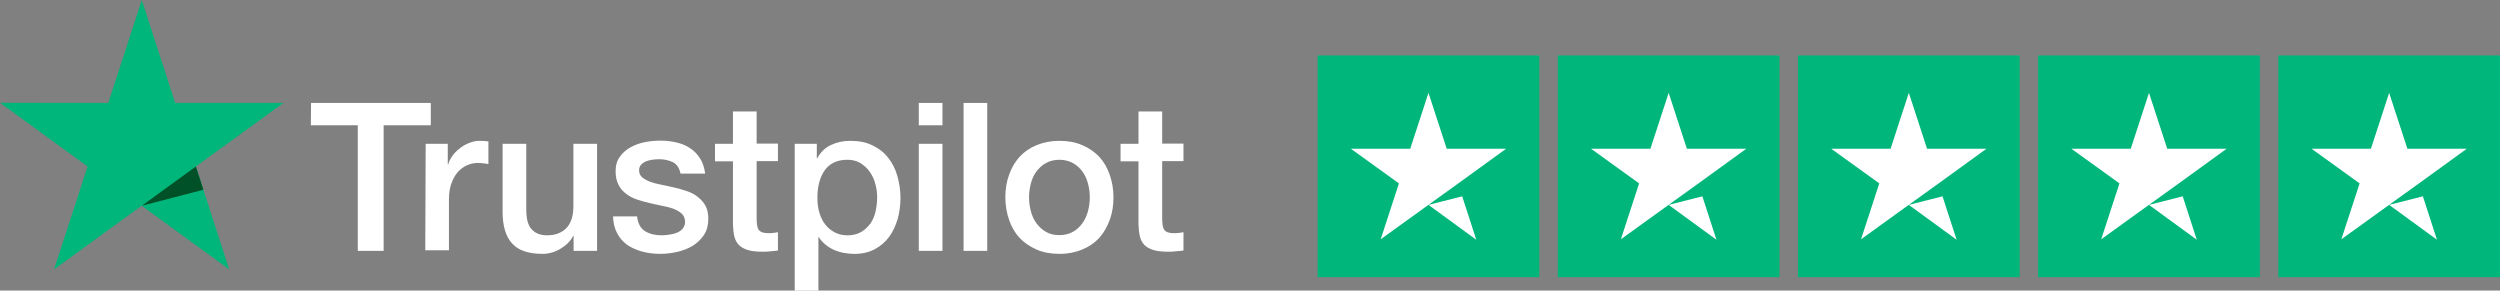 <svg xmlns="http://www.w3.org/2000/svg" id="Layer_2" data-name="Layer 2" viewBox="0 0 1178.67 136.98"><rect x="0" y="0" width="1178.67" height="136.98" fill="#808080" stroke="none"/><g id="Layer_1-2" data-name="Layer 1"><g><g><path d="M146.65,48.54h56.45v10.51h-22.23v59.24h-12.18v-59.24h-22.13l.09-10.51ZM200.69,67.79h10.42v9.76h.19c.37-1.39,1.02-2.7,1.95-4s2.05-2.51,3.44-3.53c1.3-1.12,2.79-1.95,4.46-2.6,1.58-.65,3.25-1.02,4.93-1.02,1.3,0,2.23.09,2.7.09.46.09,1.02.19,1.49.19v10.69c-.74-.19-1.58-.28-2.42-.37s-1.58-.19-2.42-.19c-1.86,0-3.63.37-5.3,1.12s-3.07,1.86-4.37,3.25c-1.21,1.49-2.23,3.25-2.98,5.39s-1.12,4.65-1.12,7.44v23.99h-11.16l.19-50.22ZM281.41,118.29h-10.97v-7.07h-.19c-1.39,2.6-3.44,4.56-6.14,6.14s-5.49,2.32-8.28,2.32c-6.6,0-11.44-1.58-14.41-4.93-2.98-3.25-4.46-8.28-4.46-14.88v-32.08h11.16v30.97c0,4.46.84,7.63,2.6,9.39,1.67,1.86,4.09,2.79,7.16,2.79,2.32,0,4.28-.37,5.86-1.12s2.88-1.67,3.81-2.88c1.02-1.21,1.67-2.7,2.14-4.37s.65-3.53.65-5.49v-29.29h11.16v50.5h-.09ZM300.38,102.11c.37,3.25,1.58,5.49,3.72,6.88,2.14,1.3,4.74,1.95,7.72,1.95,1.02,0,2.23-.09,3.53-.28s2.6-.46,3.72-.93c1.21-.46,2.14-1.12,2.88-2.05s1.12-2.05,1.02-3.44-.56-2.6-1.58-3.53-2.23-1.58-3.72-2.23c-1.49-.56-3.25-1.02-5.21-1.39s-3.91-.84-5.95-1.3-4.09-1.02-6.04-1.67-3.63-1.49-5.21-2.7c-1.49-1.12-2.79-2.51-3.63-4.28-.93-1.77-1.39-3.81-1.39-6.42,0-2.79.65-5.02,2.05-6.88,1.3-1.86,3.07-3.35,5.11-4.46s4.37-1.95,6.88-2.42,4.93-.65,7.16-.65c2.6,0,5.11.28,7.44.84s4.56,1.39,6.42,2.7c1.95,1.21,3.53,2.88,4.74,4.84,1.3,1.95,2.05,4.37,2.42,7.16h-11.62c-.56-2.7-1.77-4.46-3.63-5.39-1.95-.93-4.09-1.39-6.6-1.39-.74,0-1.77.09-2.79.19-1.12.19-2.05.37-3.07.74-.93.37-1.77.93-2.42,1.58s-1.02,1.58-1.02,2.7c0,1.39.46,2.42,1.39,3.25s2.14,1.49,3.72,2.14c1.49.56,3.25,1.02,5.21,1.39s4,.84,6.04,1.3,4,1.02,5.95,1.67,3.72,1.49,5.21,2.7c1.49,1.12,2.79,2.51,3.72,4.18s1.39,3.81,1.39,6.23c0,2.98-.65,5.49-2.05,7.63-1.39,2.05-3.16,3.81-5.3,5.11s-4.65,2.23-7.25,2.88c-2.7.56-5.3.93-7.9.93-3.16,0-6.14-.37-8.83-1.12s-5.11-1.86-7.07-3.25c-1.95-1.49-3.53-3.25-4.65-5.49-1.12-2.14-1.77-4.74-1.86-7.81h11.25v.09h.09ZM337.11,67.79h8.46v-15.25h11.16v15.16h10.04v8.28h-10.04v26.97c0,1.21.09,2.14.19,3.07.09.84.37,1.58.65,2.14.37.56.93,1.02,1.58,1.3.74.28,1.67.46,2.98.46.74,0,1.58,0,2.32-.09s1.58-.19,2.32-.37v8.65c-1.21.19-2.42.28-3.63.37-1.21.19-2.32.19-3.63.19-2.98,0-5.3-.28-7.07-.84s-3.16-1.39-4.18-2.42c-1.02-1.12-1.67-2.42-2.05-4s-.56-3.53-.65-5.58v-29.76h-8.46v-8.46.19ZM374.59,67.79h10.51v6.88h.19c1.58-2.98,3.72-5.02,6.51-6.32s5.77-1.95,9.11-1.95c4,0,7.44.65,10.42,2.14,2.98,1.39,5.39,3.25,7.35,5.77,1.95,2.42,3.44,5.3,4.37,8.56s1.49,6.79,1.49,10.42-.46,6.7-1.3,9.86c-.93,3.16-2.23,6.04-4,8.46s-4,4.37-6.79,5.86-5.95,2.23-9.67,2.23c-1.58,0-3.25-.19-4.84-.46s-3.16-.74-4.65-1.39-2.88-1.49-4.09-2.51c-1.3-1.02-2.32-2.23-3.16-3.53h-.19v25.2h-11.16v-69.19h-.09ZM413.55,93.09c0-2.23-.28-4.46-.93-6.6-.56-2.14-1.49-4-2.7-5.67s-2.7-2.98-4.37-4c-1.77-1.02-3.81-1.49-6.04-1.49-4.65,0-8.18,1.58-10.6,4.84-2.32,3.25-3.53,7.63-3.53,13.02,0,2.6.28,4.93.93,7.07s1.49,4,2.79,5.58c1.21,1.58,2.7,2.79,4.46,3.72s3.72,1.39,6.04,1.39c2.6,0,4.65-.56,6.42-1.58s3.16-2.42,4.37-4c1.12-1.67,1.95-3.53,2.42-5.67.46-2.23.74-4.37.74-6.6ZM433.18,48.54h11.16v10.51h-11.16v-10.51ZM433.18,67.79h11.16v50.5h-11.16v-50.5ZM454.29,48.54h11.16v69.75h-11.16V48.54ZM499.48,119.69c-4,0-7.63-.65-10.79-2.05s-5.77-3.16-8-5.49c-2.14-2.32-3.81-5.21-4.93-8.46s-1.77-6.88-1.77-10.69.56-7.35,1.77-10.6c1.12-3.25,2.79-6.04,4.93-8.46,2.14-2.32,4.84-4.18,8-5.49s6.79-2.05,10.79-2.05,7.63.65,10.79,2.05c3.16,1.3,5.77,3.16,8,5.49,2.14,2.32,3.81,5.21,4.93,8.46s1.77,6.79,1.77,10.6-.56,7.44-1.77,10.69-2.79,6.04-4.93,8.46c-2.14,2.32-4.84,4.18-8,5.49s-6.7,2.05-10.79,2.05ZM499.48,110.85c2.42,0,4.65-.56,6.42-1.58,1.86-1.02,3.25-2.42,4.46-4.09s2.05-3.63,2.6-5.67c.56-2.14.84-4.28.84-6.51s-.28-4.28-.84-6.42-1.39-4-2.6-5.67-2.7-2.98-4.46-4c-1.86-1.02-4-1.58-6.42-1.58s-4.65.56-6.42,1.58c-1.86,1.02-3.25,2.42-4.46,4-1.21,1.67-2.05,3.53-2.6,5.67s-.84,4.28-.84,6.42.28,4.37.84,6.51,1.39,4,2.6,5.67,2.7,3.07,4.46,4.09c1.86,1.12,4,1.58,6.42,1.58ZM528.31,67.79h8.46v-15.25h11.16v15.16h10.04v8.28h-10.04v26.97c0,1.21.09,2.14.19,3.07.09.84.37,1.58.65,2.14.37.56.93,1.02,1.58,1.3.74.28,1.67.46,2.98.46.74,0,1.58,0,2.32-.09s1.58-.19,2.32-.37v8.65c-1.21.19-2.42.28-3.63.37-1.21.19-2.32.19-3.63.19-2.98,0-5.3-.28-7.07-.84s-3.16-1.39-4.18-2.42c-1.02-1.12-1.67-2.42-2.05-4s-.56-3.53-.65-5.58v-29.76h-8.46v-8.46.19Z" style="fill: #fff;"></path><path d="M133.64,48.54h-51.05L66.86,0l-15.81,48.54-51.05-.09,41.29,30.04-15.81,48.54,41.29-30.04,41.29,30.04-15.72-48.54,41.29-29.94Z" style="fill: #00b67a;"></path><path d="M95.88,89.46l-3.53-10.97-25.48,18.51,29.01-7.53Z" style="fill: #005128;"></path></g><g><path d="M621.22,26.15h104.52v104.52h-104.52V26.15ZM734.45,26.15h104.52v104.52h-104.52V26.15ZM847.68,26.15h104.52v104.52h-104.52V26.15ZM960.91,26.15h104.52v104.52h-104.52V26.15ZM1074.15,26.15h104.52v104.52h-104.52V26.15Z" style="fill: #00b67a;"></path><path d="M673.48,96.59l15.9-4.03,6.64,20.47-22.54-16.44ZM710.06,70.13h-27.98l-8.6-26.35-8.6,26.35h-27.98l22.65,16.33-8.6,26.35,22.65-16.33,13.94-10.02,22.54-16.33ZM786.71,96.59l15.9-4.03,6.64,20.47-22.54-16.44ZM823.3,70.13h-27.98l-8.6-26.35-8.6,26.35h-27.98l22.65,16.33-8.6,26.35,22.65-16.33,13.94-10.02,22.54-16.33ZM899.94,96.59l15.9-4.03,6.64,20.47-22.54-16.44ZM936.53,70.13h-27.98l-8.6-26.35-8.6,26.35h-27.98l22.65,16.33-8.6,26.35,22.65-16.33,13.94-10.02,22.54-16.33ZM1013.18,96.59l15.9-4.03,6.64,20.47-22.54-16.44ZM1049.76,70.13h-27.98l-8.6-26.35-8.6,26.35h-27.98l22.65,16.33-8.6,26.35,22.65-16.33,13.94-10.02,22.54-16.33ZM1126.41,96.59l15.9-4.03,6.64,20.47-22.54-16.44ZM1162.99,70.13h-27.98l-8.6-26.35-8.6,26.35h-27.98l22.65,16.33-8.6,26.35,22.65-16.33,13.94-10.02,22.54-16.33Z" style="fill: #fff;"></path></g></g></g></svg>